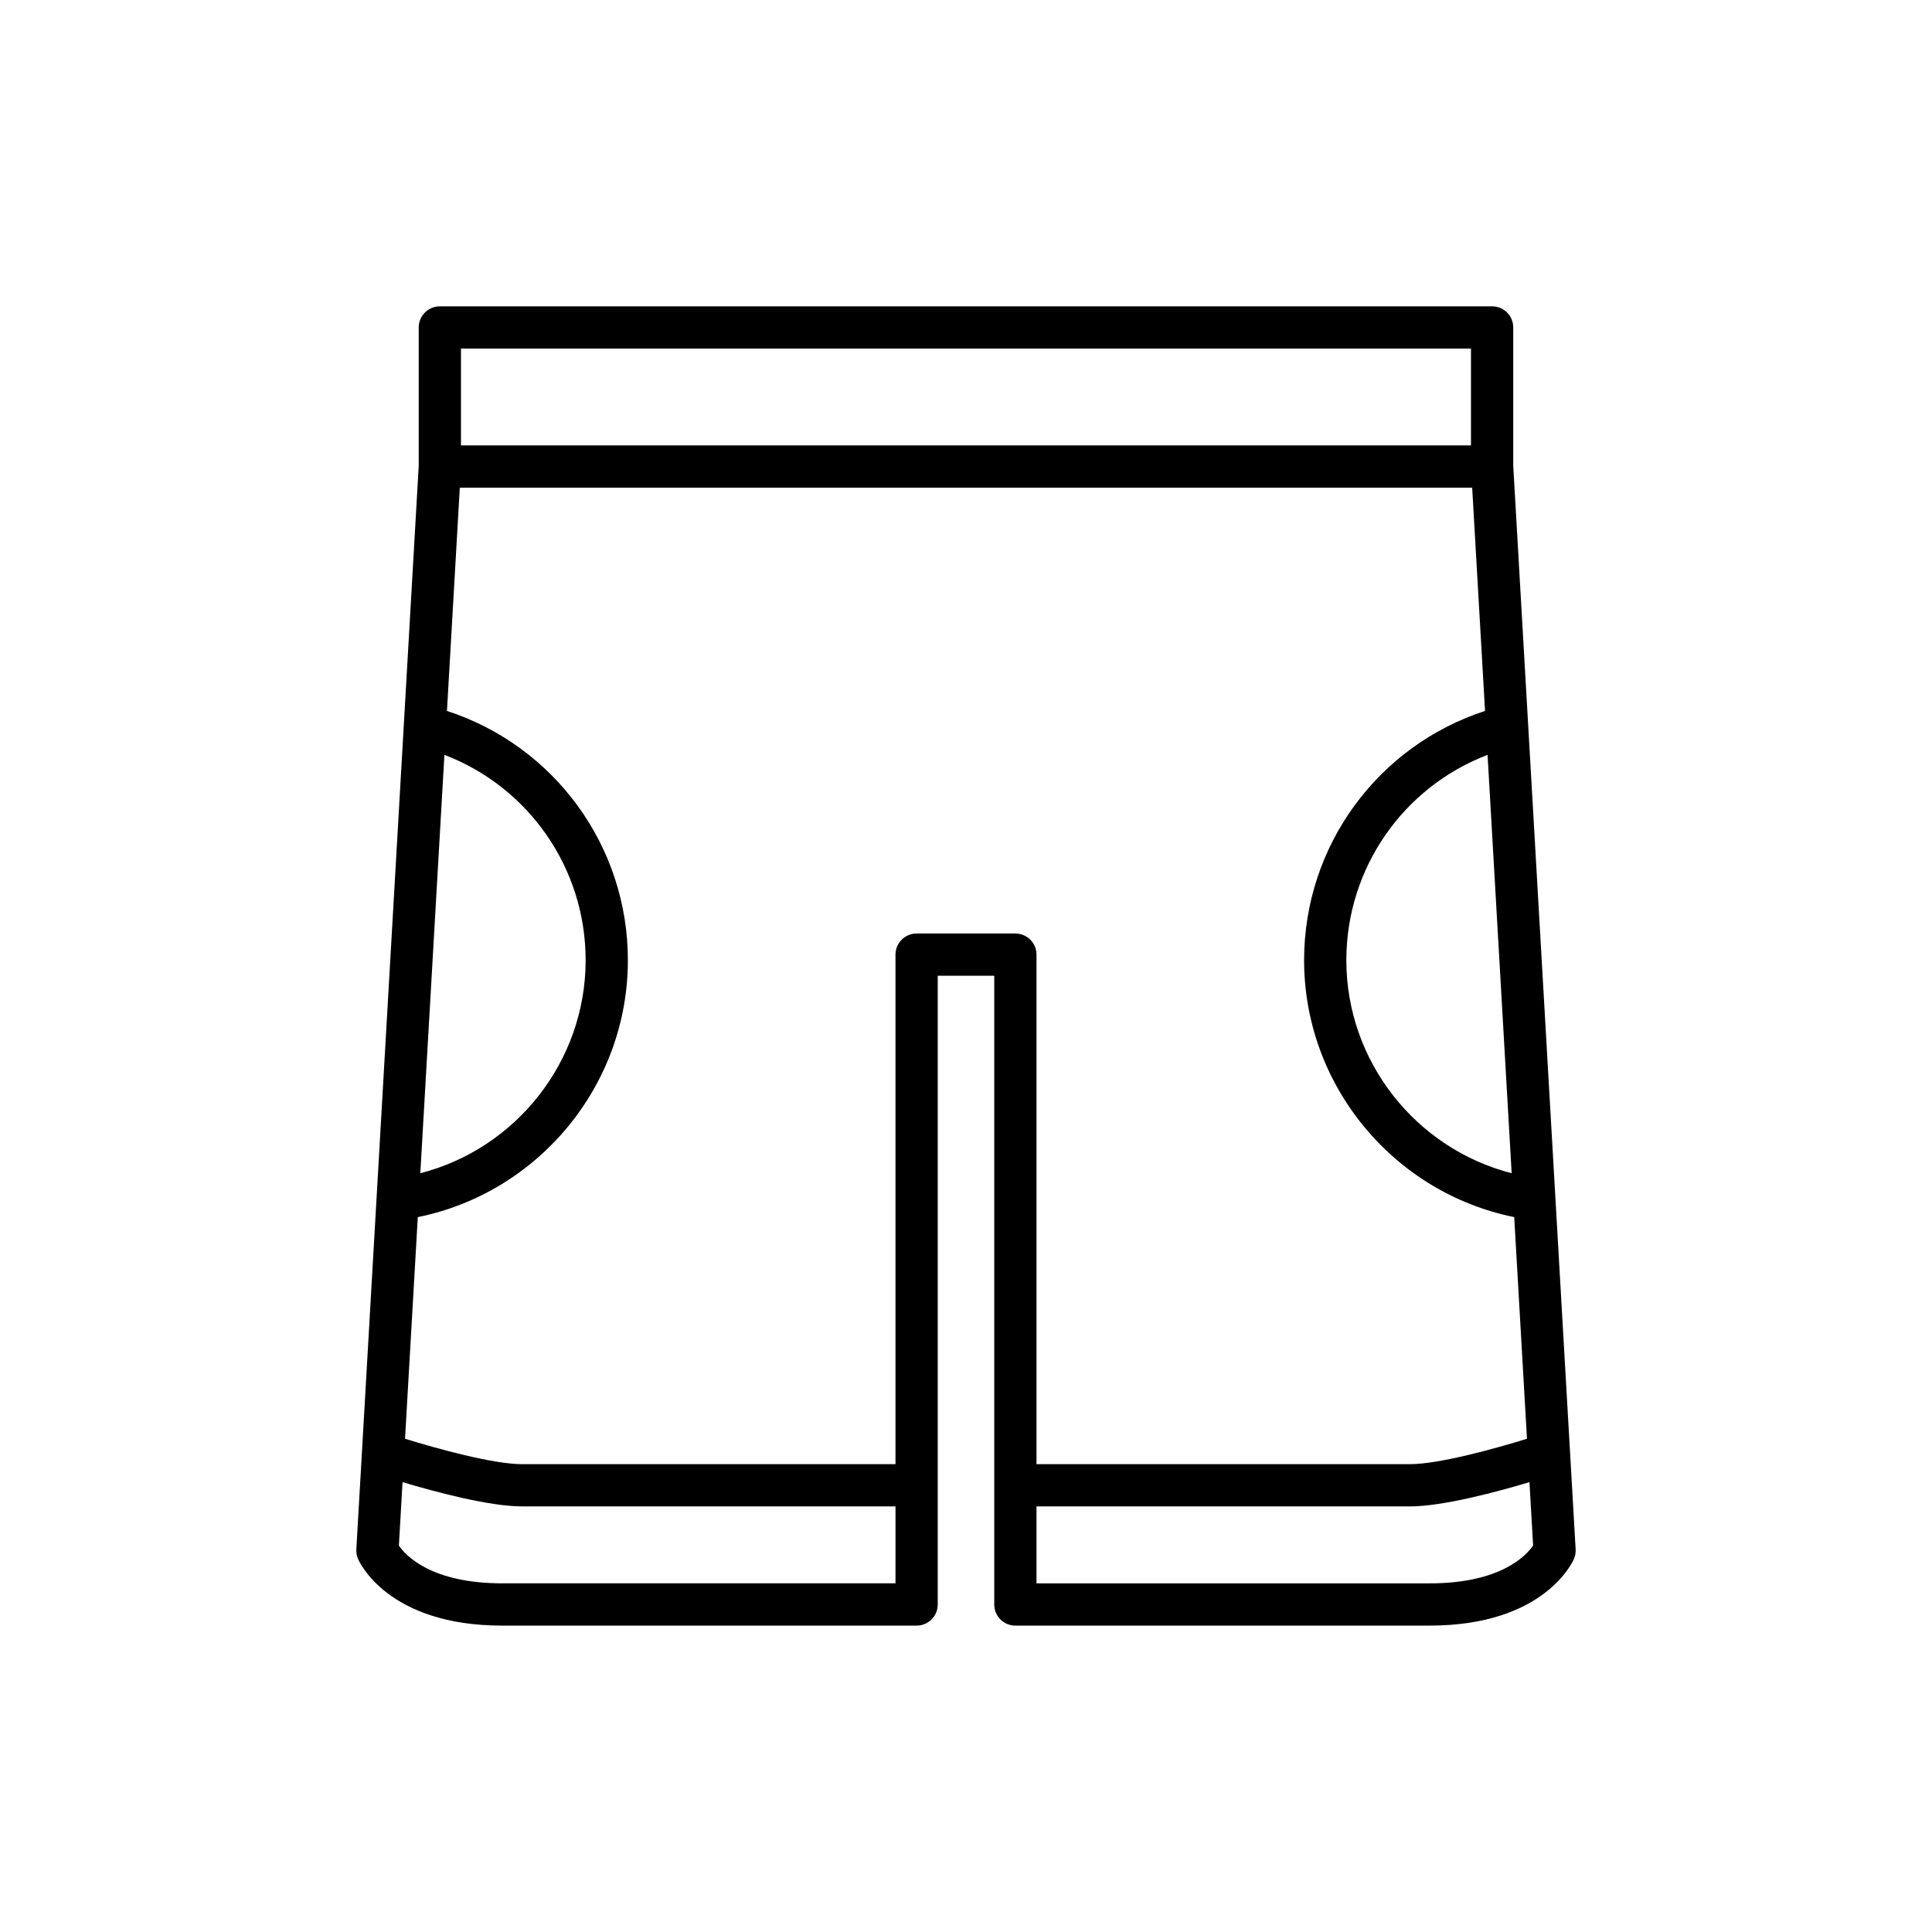 <?xml version="1.0" encoding="UTF-8"?>
<!-- Uploaded to: ICON Repo, www.svgrepo.com, Generator: ICON Repo Mixer Tools -->
<svg fill="#000000" width="800px" height="800px" version="1.1" viewBox="144 144 512 512" xmlns="http://www.w3.org/2000/svg">
 <path d="m413.08 574.8h109.8c30.441 0 37.945-16.992 38.25-17.719 0.332-0.789 0.477-1.641 0.43-2.492l-16.535-287.14v-36.672c0-3.094-2.508-5.598-5.598-5.598l-139.43 0.004h-139.43c-3.09 0-5.598 2.504-5.598 5.598v36.672l-16.535 287.14c-0.051 0.852 0.098 1.707 0.43 2.492 0.305 0.727 7.809 17.719 38.25 17.719h109.8c3.09 0 5.598-2.504 5.598-5.598v-166.62h14.977v166.62c-0.004 3.098 2.504 5.598 5.594 5.598zm137.21-21.215c-1.848 2.684-8.613 10.02-27.406 10.02h-104.2v-20.391h98.938c8.766 0 23.164-3.875 31.703-6.43zm-5.684-98.664c-25.391-6.519-43.812-29.656-43.812-56.453 0-24.414 15.098-45.887 37.426-54.426zm-278.44-218.54h267.66v25.656h-267.66zm-4.391 107.66c22.328 8.539 37.426 30.012 37.426 54.426 0 26.797-18.422 49.934-43.812 56.453zm119.54 219.56h-104.2c-18.895 0-25.633-7.418-27.406-10l0.969-16.82c8.539 2.555 22.938 6.43 31.703 6.43h98.938zm18.684-172.21h-13.086c-3.09 0-5.598 2.504-5.598 5.598v135.03h-98.938c-7.684 0-22.543-4.102-31.039-6.734l3.383-58.738c32.039-6.496 55.676-34.941 55.676-68.078 0-30.301-19.508-56.816-47.949-66.066l3.406-59.168h268.29l3.406 59.168c-28.441 9.25-47.949 35.766-47.949 66.066 0 33.137 23.641 61.582 55.68 68.078l3.383 58.738c-8.496 2.633-23.352 6.734-31.043 6.734h-98.938v-135.03c0-3.094-2.508-5.598-5.598-5.598z"/>
</svg>